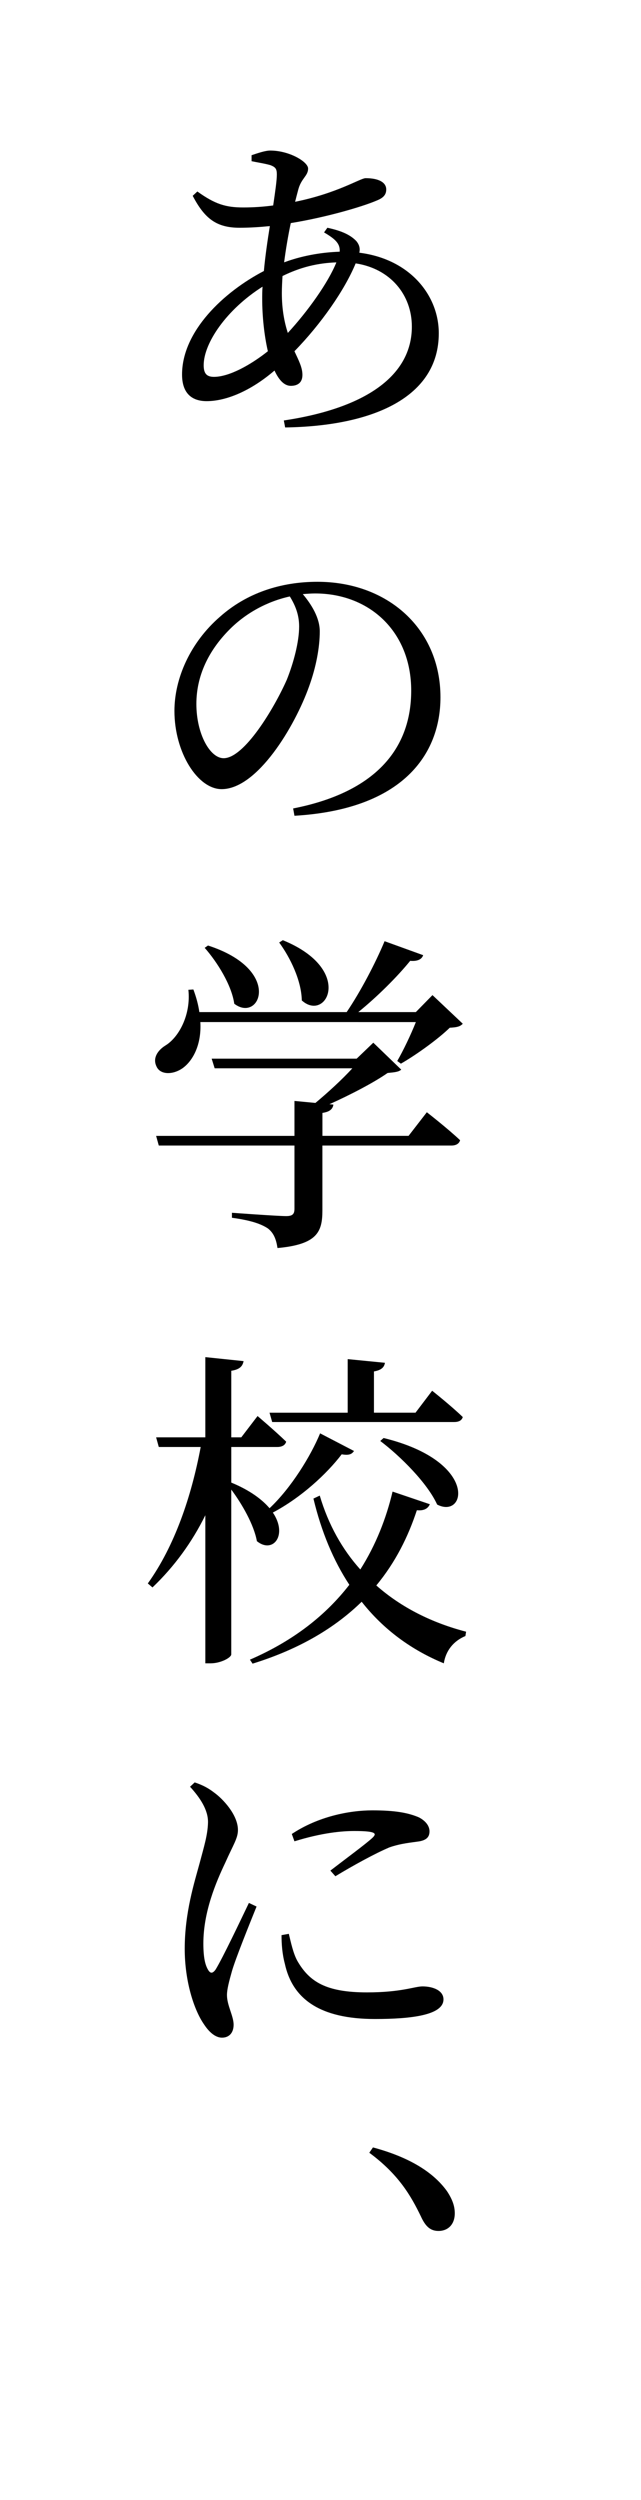 <?xml version="1.0" encoding="utf-8"?>
<!-- Generator: Adobe Illustrator 21.0.2, SVG Export Plug-In . SVG Version: 6.00 Build 0)  -->
<svg version="1.1" id="レイヤー_1" xmlns="http://www.w3.org/2000/svg" xmlns:xlink="http://www.w3.org/1999/xlink" x="0px"
	 y="0px" viewBox="0 0 38.556 150.265" style="enable-background:new 0 0 38.556 150.265;" xml:space="preserve">
<path d="M19.692,13.689c0.74,0.16,1.341,0.38,1.74,0.8c0.181,0.22,0.24,0.44,0.181,0.7c3.04,0.38,4.78,2.561,4.78,4.841
	c0,3.841-3.94,5.582-9.241,5.662l-0.08-0.42c4.94-0.74,7.701-2.7,7.701-5.641c0-1.9-1.28-3.48-3.38-3.801
	c-0.66,1.601-2.081,3.641-3.682,5.281c0.26,0.56,0.48,0.98,0.48,1.42c0,0.48-0.3,0.66-0.7,0.66s-0.72-0.36-0.98-0.92
	c-1.42,1.22-2.9,1.84-4.081,1.84c-0.92,0-1.48-0.5-1.48-1.6c0-2.601,2.501-4.961,4.922-6.222c0.08-0.88,0.22-1.84,0.359-2.7
	c-0.6,0.06-1.22,0.1-1.82,0.1c-1.38,0-2.1-0.54-2.82-1.92l0.28-0.26c1.06,0.76,1.7,0.96,2.761,0.96c0.62,0,1.2-0.04,1.8-0.12
	c0.12-0.82,0.22-1.5,0.22-1.86c0-0.34-0.079-0.44-0.379-0.56c-0.341-0.1-0.761-0.16-1.141-0.24v-0.36
	c0.359-0.12,0.82-0.28,1.12-0.28c1.16,0,2.28,0.68,2.28,1.08c0,0.46-0.42,0.58-0.6,1.3c-0.061,0.22-0.12,0.46-0.181,0.7
	c2.561-0.52,3.921-1.42,4.241-1.42c0.8,0,1.24,0.26,1.24,0.68c0,0.3-0.16,0.5-0.561,0.66c-0.88,0.38-3.08,1.02-5.181,1.36
	c-0.16,0.76-0.3,1.58-0.4,2.36c0.96-0.36,2.12-0.6,3.341-0.64c0.04-0.48-0.26-0.76-0.939-1.16L19.692,13.689z M16.112,21.111
	c-0.221-0.96-0.341-2.101-0.341-3.161c0-0.22,0-0.46,0.021-0.72c-2.181,1.38-3.541,3.401-3.541,4.721c0,0.5,0.18,0.7,0.62,0.7
	C13.772,22.651,15.052,21.952,16.112,21.111z M17.312,20.011c1.181-1.28,2.421-3.001,2.921-4.241c-1.12,0.04-2.14,0.28-3.24,0.82
	c-0.021,0.36-0.04,0.7-0.04,1.02C16.952,18.611,17.112,19.391,17.312,20.011z"/>
<path d="M17.632,48.591c4.901-0.96,7.102-3.541,7.102-7.081c0-3.561-2.521-5.841-5.781-5.841c-0.24,0-0.5,0.02-0.74,0.04
	c0.521,0.62,1.021,1.42,1.021,2.24c0,0.96-0.22,2.141-0.64,3.301c-0.86,2.42-3.121,6.181-5.262,6.181c-1.44,0-2.84-2.2-2.84-4.701
	c0-1.94,0.939-4.101,2.74-5.662c1.6-1.42,3.641-2.1,5.861-2.1c4.221,0,7.401,2.82,7.401,6.941c0,3.421-2.261,6.741-8.782,7.122
	L17.632,48.591z M17.433,35.849c-1.361,0.3-2.661,1-3.661,2.021c-1.221,1.24-1.96,2.741-1.96,4.441c0,1.801,0.819,3.261,1.64,3.261
	c1.24,0,3.041-3,3.801-4.721c0.4-1,0.74-2.261,0.74-3.201C17.992,36.929,17.752,36.369,17.433,35.849z"/>
<path d="M27.835,61.53c-0.16,0.18-0.381,0.22-0.781,0.24c-0.699,0.68-2,1.621-2.94,2.161l-0.22-0.16c0.36-0.62,0.82-1.581,1.12-2.34
	H12.051c0.08,1.4-0.479,2.36-1.08,2.78c-0.58,0.4-1.341,0.4-1.561-0.12c-0.239-0.5,0.08-0.96,0.521-1.24
	c0.84-0.5,1.561-1.88,1.4-3.36l0.3-0.02c0.181,0.48,0.3,0.94,0.36,1.36h8.861c0.841-1.24,1.74-2.961,2.281-4.261l2.32,0.84
	c-0.08,0.24-0.32,0.38-0.78,0.34c-0.761,0.94-1.96,2.141-3.121,3.081h3.461l1-1.021L27.835,61.53z M25.674,66.851
	c0,0,1.261,0.98,2.001,1.681c-0.061,0.22-0.261,0.32-0.521,0.32h-7.762v3.901c0,1.28-0.3,2.041-2.7,2.26
	c-0.08-0.52-0.221-0.9-0.58-1.18c-0.4-0.26-0.98-0.48-2.161-0.64v-0.3c0,0,2.741,0.2,3.261,0.2c0.381,0,0.5-0.12,0.5-0.44v-3.801
	H9.551l-0.16-0.58h8.321v-2.101l1.261,0.12c0.72-0.6,1.601-1.4,2.22-2.081h-8.281l-0.18-0.58h8.722l1-0.96l1.681,1.62
	c-0.16,0.14-0.4,0.16-0.82,0.2c-0.86,0.6-2.261,1.32-3.501,1.88l0.24,0.02c-0.04,0.28-0.24,0.44-0.66,0.5v1.38h5.181L25.674,66.851z
	 M12.511,56.829c4.521,1.46,3.121,4.681,1.58,3.5c-0.159-1.12-1.02-2.5-1.779-3.36L12.511,56.829z M17.012,56.509
	c4.321,1.761,2.621,4.961,1.141,3.621c-0.021-1.2-0.7-2.581-1.36-3.481L17.012,56.509z"/>
<path d="M21.293,87.21c-0.12,0.18-0.28,0.28-0.74,0.2c-0.9,1.18-2.44,2.601-4.141,3.501c0.92,1.36,0,2.5-0.96,1.72
	c-0.181-1-0.9-2.241-1.541-3.101v9.902c0,0.2-0.64,0.541-1.24,0.541h-0.32v-8.902c-0.8,1.621-1.859,3.081-3.18,4.341l-0.28-0.24
	c1.62-2.26,2.62-5.221,3.181-8.202H9.551l-0.16-0.58h2.96v-4.821l2.301,0.24c-0.06,0.3-0.22,0.5-0.74,0.58v4.001h0.601l0.979-1.28
	c0,0,1.061,0.9,1.721,1.54c-0.06,0.22-0.26,0.32-0.54,0.32h-2.761v2.14c1.121,0.46,1.86,1.021,2.301,1.541
	c1.301-1.22,2.48-3.141,3.041-4.501L21.293,87.21z M25.855,90.411c-0.121,0.28-0.381,0.4-0.781,0.36
	c-0.52,1.58-1.279,3.121-2.439,4.521c1.54,1.36,3.4,2.26,5.4,2.78l-0.04,0.26c-0.72,0.3-1.18,0.88-1.3,1.641
	c-1.94-0.8-3.621-2.021-4.941-3.701c-1.561,1.521-3.66,2.821-6.562,3.721l-0.159-0.24c2.68-1.16,4.601-2.721,5.98-4.501
	c-0.96-1.46-1.68-3.181-2.16-5.181l0.38-0.18c0.521,1.76,1.36,3.241,2.44,4.441c0.94-1.48,1.561-3.081,1.94-4.681L25.855,90.411z
	 M16.212,84.91h4.701v-3.221l2.24,0.22c-0.04,0.26-0.2,0.44-0.66,0.52v2.48h2.5l1.001-1.32c0,0,1.16,0.92,1.841,1.581
	c-0.061,0.22-0.261,0.3-0.521,0.3H16.372L16.212,84.91z M23.073,86.43c5.721,1.4,4.961,4.901,3.221,4
	c-0.58-1.28-2.2-2.9-3.421-3.821L23.073,86.43z"/>
<path d="M15.432,114.591c-0.42,1.041-1.261,3.121-1.48,3.881c-0.18,0.64-0.3,1.101-0.3,1.44c0,0.62,0.4,1.26,0.4,1.78
	c0,0.48-0.261,0.78-0.7,0.78c-0.4,0-0.78-0.34-1.081-0.8c-0.6-0.86-1.16-2.581-1.16-4.541c0-2.18,0.58-3.98,0.9-5.161
	c0.26-0.98,0.48-1.68,0.5-2.42c0.021-0.76-0.479-1.5-1.08-2.16l0.28-0.26c0.479,0.16,0.82,0.34,1.181,0.62
	c0.5,0.36,1.42,1.32,1.42,2.241c0,0.5-0.28,0.88-0.76,1.96c-0.561,1.18-1.32,2.96-1.32,4.861c0,0.88,0.119,1.28,0.26,1.541
	c0.14,0.26,0.28,0.3,0.48,0.02c0.439-0.72,1.52-3,2-4L15.432,114.591z M17.372,116.231c0.12,0.48,0.26,1.18,0.521,1.64
	c0.72,1.24,1.72,1.88,4.181,1.88c2.08,0,2.86-0.36,3.341-0.36c0.62,0,1.26,0.24,1.26,0.78c0,0.94-1.9,1.18-4.12,1.18
	c-3.301,0-4.961-1.2-5.422-3.321c-0.16-0.6-0.199-1.2-0.199-1.72L17.372,116.231z M17.552,110.23c1.561-1.04,3.441-1.42,4.842-1.42
	c1.359,0,2.141,0.14,2.801,0.42c0.459,0.24,0.64,0.56,0.64,0.84c0,0.34-0.181,0.521-0.601,0.601c-0.52,0.08-1.1,0.12-1.8,0.36
	c-0.86,0.36-2.241,1.12-3.261,1.74l-0.301-0.34c0.881-0.68,2.161-1.621,2.541-1.98c0.24-0.24,0.26-0.4-1.1-0.4
	c-0.74,0-1.921,0.1-3.602,0.62L17.552,110.23z"/>
<path d="M22.433,129.069c2.461,0.66,3.762,1.661,4.461,2.641c0.341,0.52,0.461,0.92,0.461,1.32c0,0.66-0.4,1.06-0.98,1.06
	c-0.48,0-0.78-0.26-1.061-0.88c-0.6-1.24-1.34-2.521-3.101-3.821L22.433,129.069z"/>
</svg>
